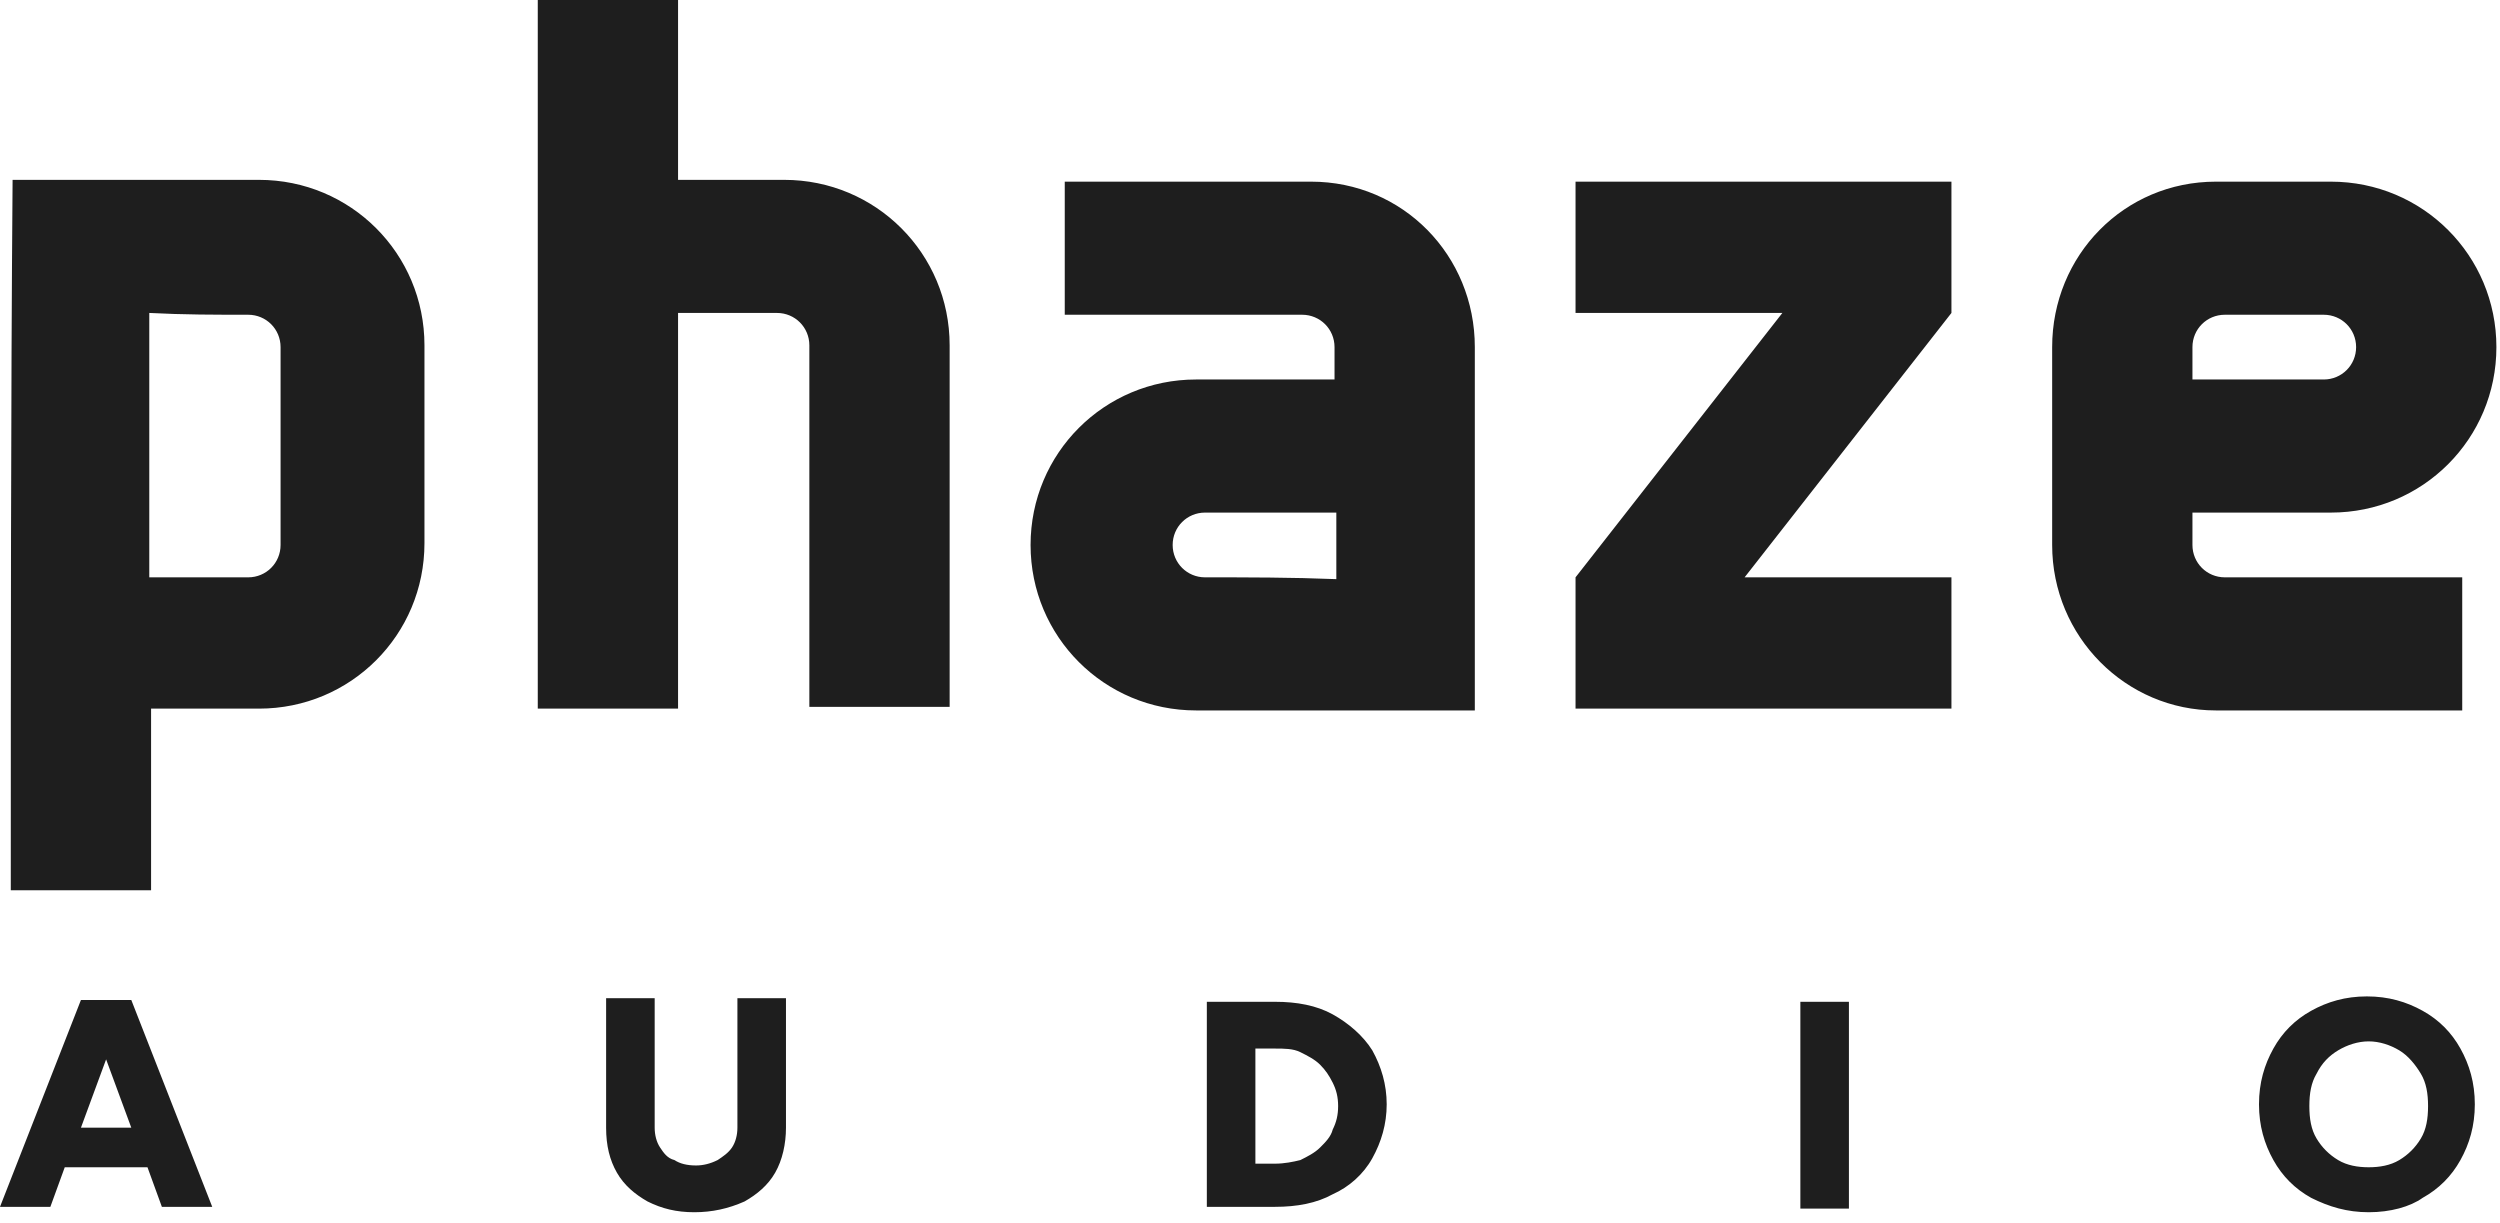 <svg width="139" height="68" viewBox="0 0 139 68" fill="none" xmlns="http://www.w3.org/2000/svg">
<path fill-rule="evenodd" clip-rule="evenodd" d="M87.6 32.1V39.4H108.5V32.1H97L108.5 17.4V10.1H87.6V17.4H99.1L87.6 32.1ZM121.9 19.3C121.9 18.3 122.7 17.5 123.7 17.5H129.2C130.2 17.5 131 18.3 131 19.3C131 20.3 130.2 21.1 129.2 21.1H121.9V19.3ZM123.2 10.1C118.1 10.1 114.1 14.2 114.1 19.3V30.3C114.1 35.4 118.2 39.5 123.2 39.5H136.9V32.1H123.7C122.7 32.1 121.9 31.3 121.9 30.3V28.5H129.6C134.7 28.5 138.8 24.4 138.8 19.3C138.8 14.2 134.7 10.1 129.6 10.1H123.2ZM67 32.1C66 32.1 65.2 31.3 65.2 30.3C65.2 29.3 66 28.5 67 28.5H74.3V32.2C71.8 32.1 69.4 32.1 67 32.1ZM82 39.5C76.8 39.5 71.8 39.5 66.5 39.5C61.4 39.5 57.3 35.4 57.3 30.3C57.3 25.2 61.4 21.1 66.5 21.1H74.2V19.3C74.2 18.3 73.4 17.5 72.4 17.5H59.2V10.1H72.9C78 10.1 82 14.2 82 19.3C82 26 82 32.7 82 39.5ZM37.7 10.1V0H29.9V39.4H37.7C37.7 32.1 37.7 24.7 37.7 17.4C39.5 17.4 41.4 17.4 43.2 17.4C44.2 17.4 45 18.2 45 19.2V39.3H52.8V19.2C52.8 14.1 48.7 10 43.6 10H37.7V10.1ZM13.8 17.5C14.8 17.5 15.6 18.3 15.6 19.3V30.3C15.6 31.3 14.8 32.1 13.8 32.1H8.3C8.3 27.2 8.3 22.3 8.3 17.4C10.2 17.5 12 17.5 13.8 17.5ZM0.6 49.5H8.4V39.4H14.4C19.5 39.4 23.6 35.3 23.6 30.2V19.2C23.6 14.1 19.5 10 14.4 10C10.1 10 4.9 10 0.7 10C0.6 22.4 0.6 37.3 0.6 49.5ZM131.7 64.9C132.3 64.9 132.9 64.8 133.4 64.5C133.9 64.2 134.3 63.8 134.6 63.3C134.9 62.8 135 62.2 135 61.5C135 60.8 134.9 60.2 134.6 59.7C134.3 59.2 133.9 58.7 133.4 58.4C132.9 58.1 132.3 57.9 131.7 57.9C131.1 57.9 130.5 58.1 130 58.4C129.5 58.7 129.1 59.1 128.8 59.7C128.5 60.2 128.4 60.8 128.4 61.5C128.4 62.2 128.5 62.8 128.8 63.3C129.1 63.8 129.5 64.2 130 64.5C130.5 64.8 131.1 64.9 131.7 64.9ZM131.7 67.4C130.5 67.4 129.5 67.1 128.5 66.6C127.6 66.1 126.9 65.4 126.4 64.5C125.9 63.6 125.6 62.6 125.6 61.4C125.6 60.2 125.9 59.2 126.4 58.3C126.9 57.4 127.6 56.7 128.5 56.2C129.4 55.7 130.4 55.4 131.6 55.4C132.8 55.4 133.8 55.7 134.7 56.2C135.6 56.7 136.3 57.4 136.8 58.3C137.3 59.2 137.6 60.2 137.6 61.4C137.6 62.6 137.3 63.6 136.8 64.5C136.3 65.4 135.6 66.1 134.7 66.6C134 67.1 132.9 67.4 131.7 67.4ZM100.1 67.2V55.7H102.8V67.2H100.1ZM69.8 64.7H70.9C71.4 64.7 71.9 64.6 72.3 64.5C72.7 64.3 73.1 64.1 73.4 63.8C73.7 63.5 74 63.2 74.1 62.8C74.3 62.4 74.4 62 74.4 61.5C74.4 61 74.3 60.6 74.1 60.2C73.9 59.8 73.7 59.5 73.4 59.2C73.1 58.9 72.7 58.7 72.3 58.5C71.9 58.3 71.4 58.3 70.9 58.3H69.8V64.7ZM67.1 67.2V55.7H70.9C72.1 55.7 73.2 55.9 74.1 56.4C75 56.9 75.8 57.6 76.3 58.4C76.8 59.3 77.1 60.3 77.1 61.4C77.1 62.5 76.8 63.5 76.3 64.4C75.8 65.3 75 66 74.1 66.4C73.2 66.9 72.1 67.1 70.9 67.1H67.1V67.2ZM38.6 67.4C37.6 67.4 36.8 67.2 36 66.8C35.3 66.4 34.7 65.9 34.3 65.2C33.9 64.5 33.7 63.7 33.7 62.7V55.5H36.4V62.7C36.4 63.1 36.5 63.5 36.7 63.8C36.9 64.1 37.1 64.4 37.5 64.5C37.8 64.7 38.2 64.8 38.7 64.8C39.1 64.8 39.5 64.7 39.9 64.5C40.2 64.3 40.5 64.1 40.7 63.8C40.9 63.5 41 63.1 41 62.7V55.5H43.7V62.7C43.7 63.6 43.5 64.5 43.1 65.2C42.7 65.9 42.1 66.4 41.4 66.8C40.5 67.2 39.6 67.4 38.6 67.4ZM7.3 55.6L11.8 67.1H9L8.2 64.9H3.6L2.8 67.1H0L4.5 55.6H7.3ZM4.5 62.7H7.3L5.9 58.9L4.5 62.7Z" fill="#1E1E1E"/>
</svg>
